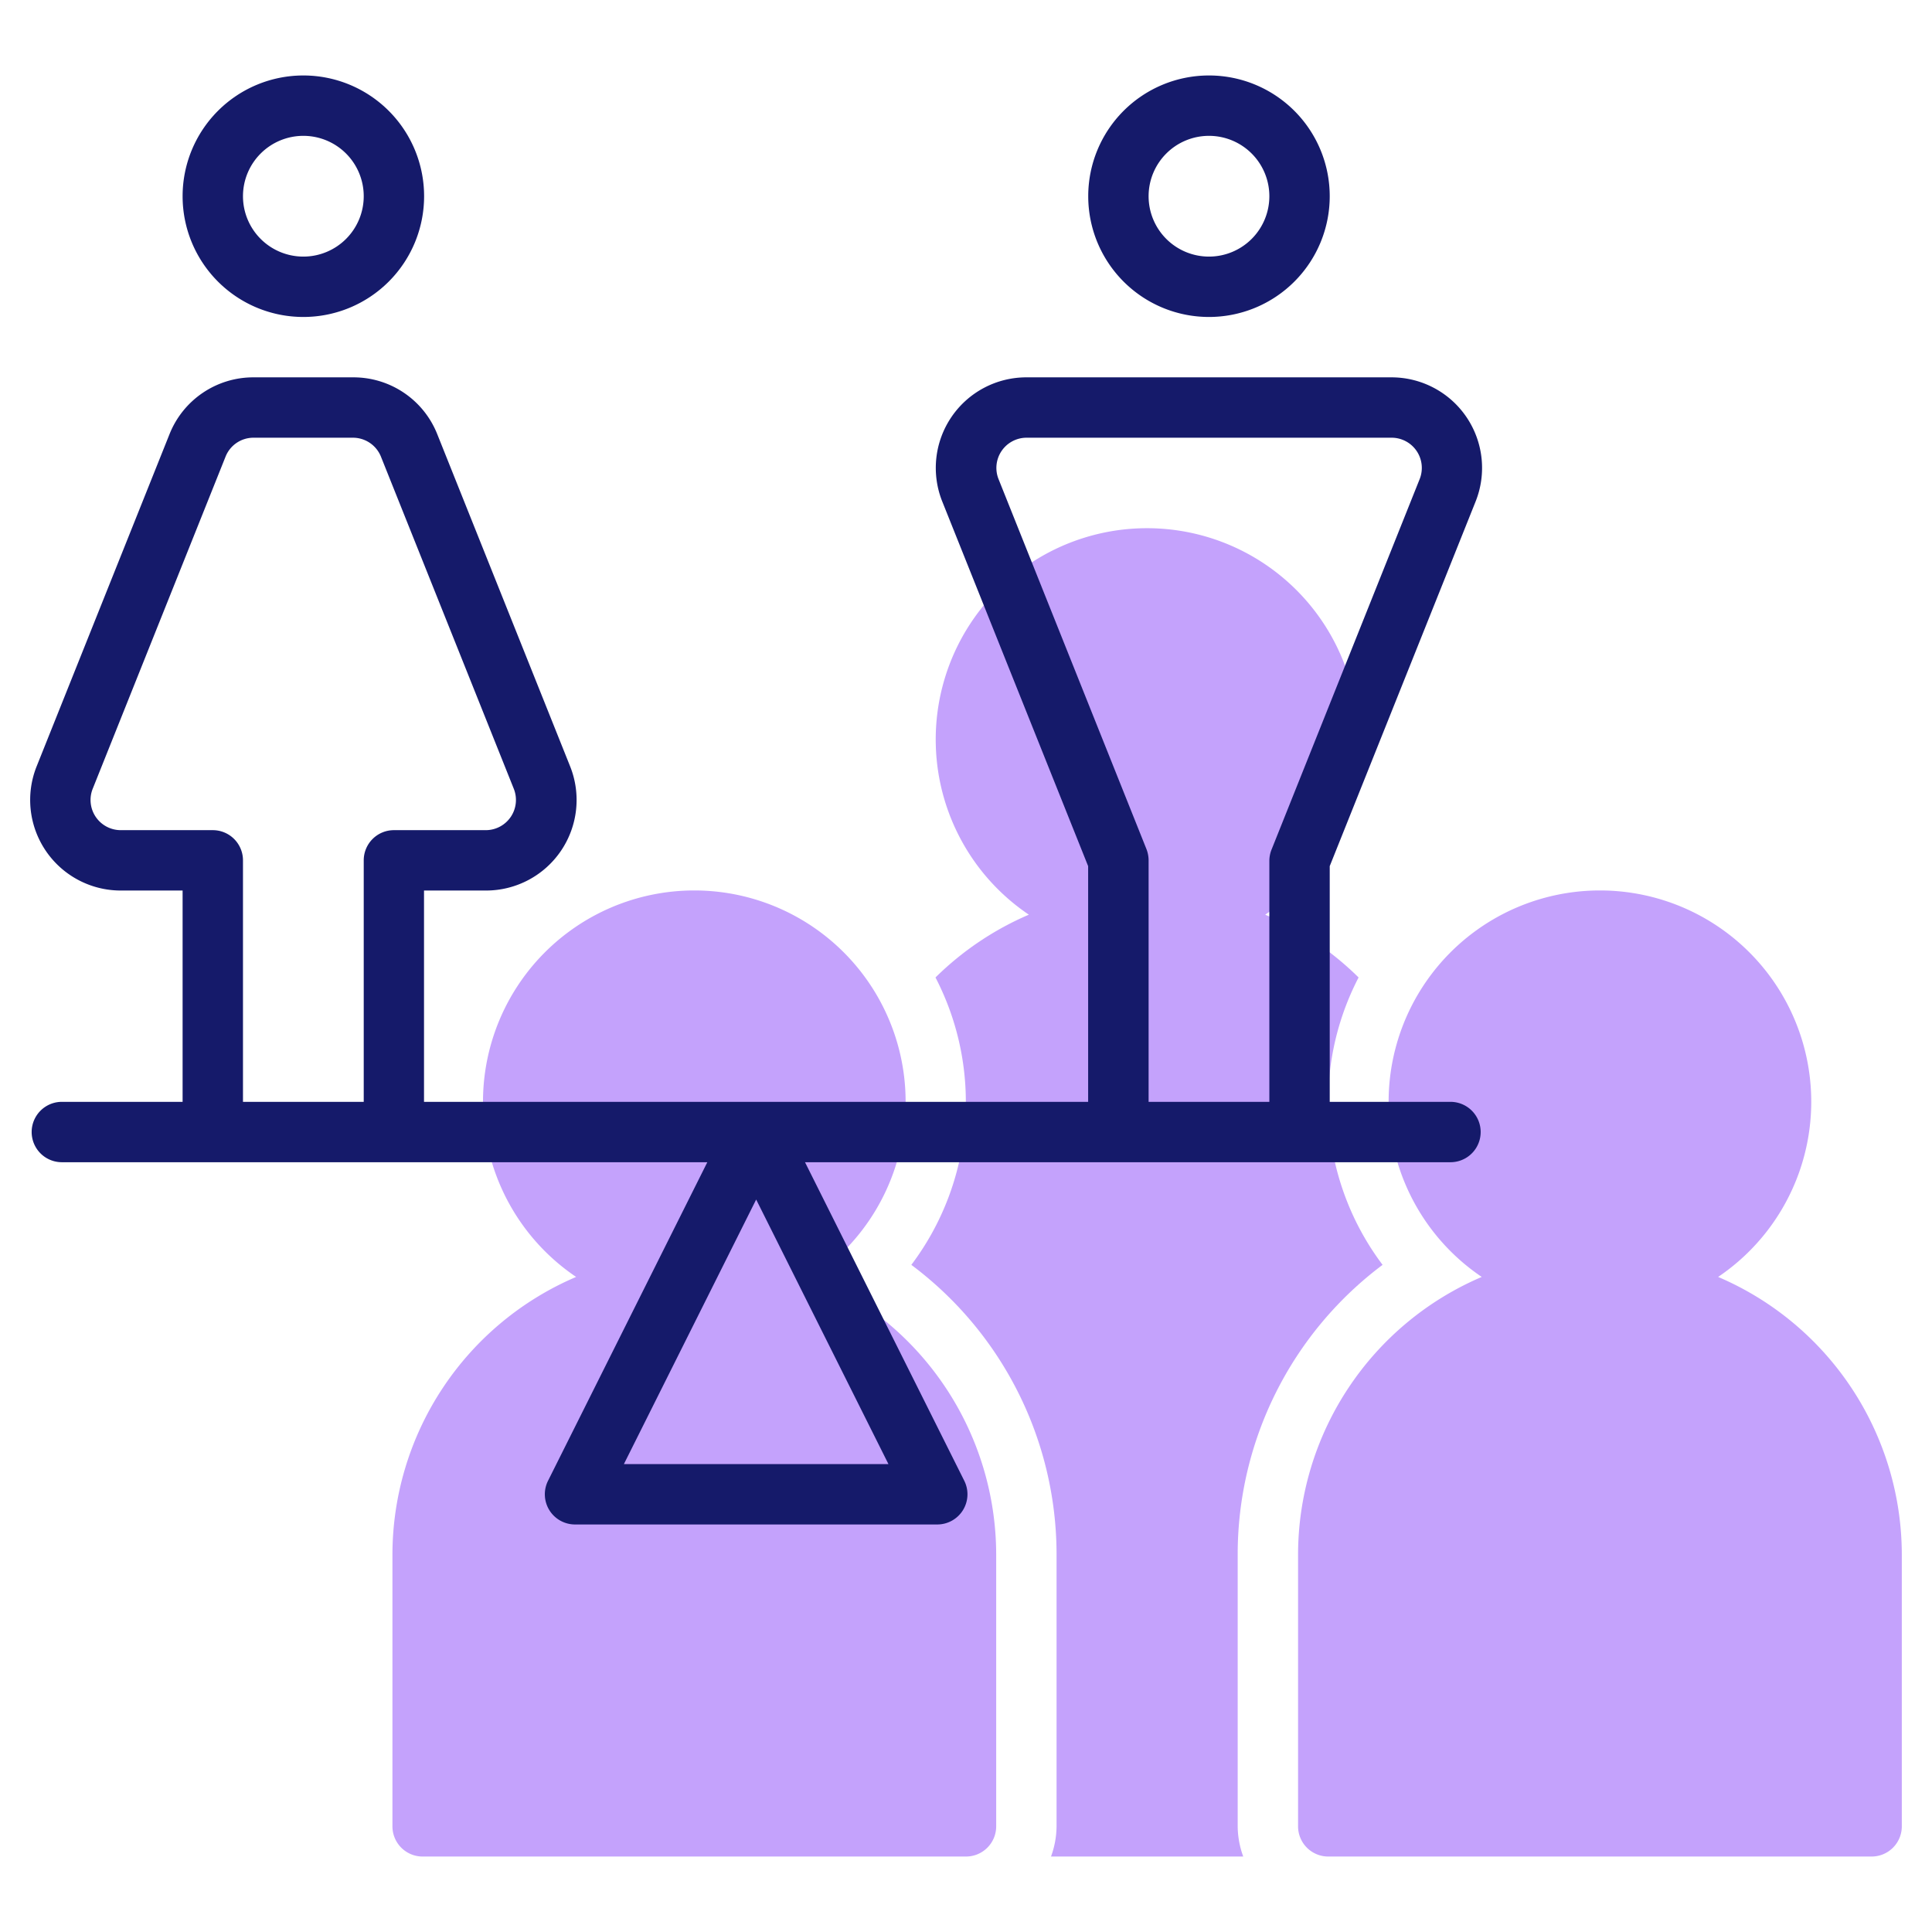 <?xml version="1.0" encoding="UTF-8" standalone="no"?><!-- icon666.com - MILLIONS OF FREE VECTOR ICONS --><svg width="1024" height="1024" id="Line" viewBox="0 0 64 64" xmlns="http://www.w3.org/2000/svg"><g fill="#c4a2fc"><path d="m33 60.5v-9a10.014 10.014 0 0 0 -6.085-9.2 7 7 0 1 0 -7.83 0 10.014 10.014 0 0 0 -6.085 9.2v9a1 1 0 0 0 1 1h18a1 1 0 0 0 1-1z"/><path d="m35 51.5v9a2.966 2.966 0 0 1 -.184 1h6.368a2.966 2.966 0 0 1 -.184-1v-9a11.981 11.981 0 0 1 4.8-9.6 8.961 8.961 0 0 1 -.795-9.52 10.025 10.025 0 0 0 -3.093-2.08 7 7 0 1 0 -7.83 0 10.025 10.025 0 0 0 -3.093 2.08 8.961 8.961 0 0 1 -.8 9.52 11.981 11.981 0 0 1 4.811 9.6z"/><path d="m43 51.5v9a1 1 0 0 0 1 1h18a1 1 0 0 0 1-1v-9a10.014 10.014 0 0 0 -6.085-9.2 7 7 0 1 0 -7.83 0 10.014 10.014 0 0 0 -6.085 9.2z"/></g><path d="m10.049 10.5a4 4 0 1 0 -4-4 4 4 0 0 0 4 4zm0-6a2 2 0 1 1 -2 2 2 2 0 0 1 2-2z" fill="#151a6a"/><path d="m44.049 6.5a4 4 0 1 0 -4 4 4 4 0 0 0 4-4zm-6 0a2 2 0 1 1 2 2 2 2 0 0 1 -2-2z" fill="#151a6a"/><path d="m48.049 36.5h-4v-7.808l4.832-12.078a3 3 0 0 0 -2.781-4.114h-12.1a3 3 0 0 0 -2.786 4.114l4.832 12.078v7.808h-22v-7h2.054a3 3 0 0 0 2.786-4.114l-4.4-11a2.986 2.986 0 0 0 -2.792-1.886h-3.294a2.987 2.987 0 0 0 -2.786 1.886l-4.4 11a3 3 0 0 0 2.786 4.114h2.049v7h-4a1 1 0 1 0 0 2h21.382l-5.277 10.553a1 1 0 0 0 .895 1.447h12a1 1 0 0 0 .894-1.447l-5.276-10.553h21.382a1 1 0 1 0 0-2zm-36-8v8h-4v-8a1 1 0 0 0 -1-1h-3.049a1 1 0 0 1 -.929-1.371l4.4-11a.994.994 0 0 1 .929-.629h3.291a1 1 0 0 1 .929.629l4.4 11a1 1 0 0 1 -.92 1.371h-3.051a1 1 0 0 0 -1 1zm17.382 20h-8.764l4.382-8.764zm12.618-20v8h-4v-8a1.033 1.033 0 0 0 -.071-.372l-4.9-12.257a1 1 0 0 1 .922-1.371h12.1a1 1 0 0 1 .928 1.371l-4.9 12.257a1.012 1.012 0 0 0 -.079.372z" fill="#151a6a"/></svg>